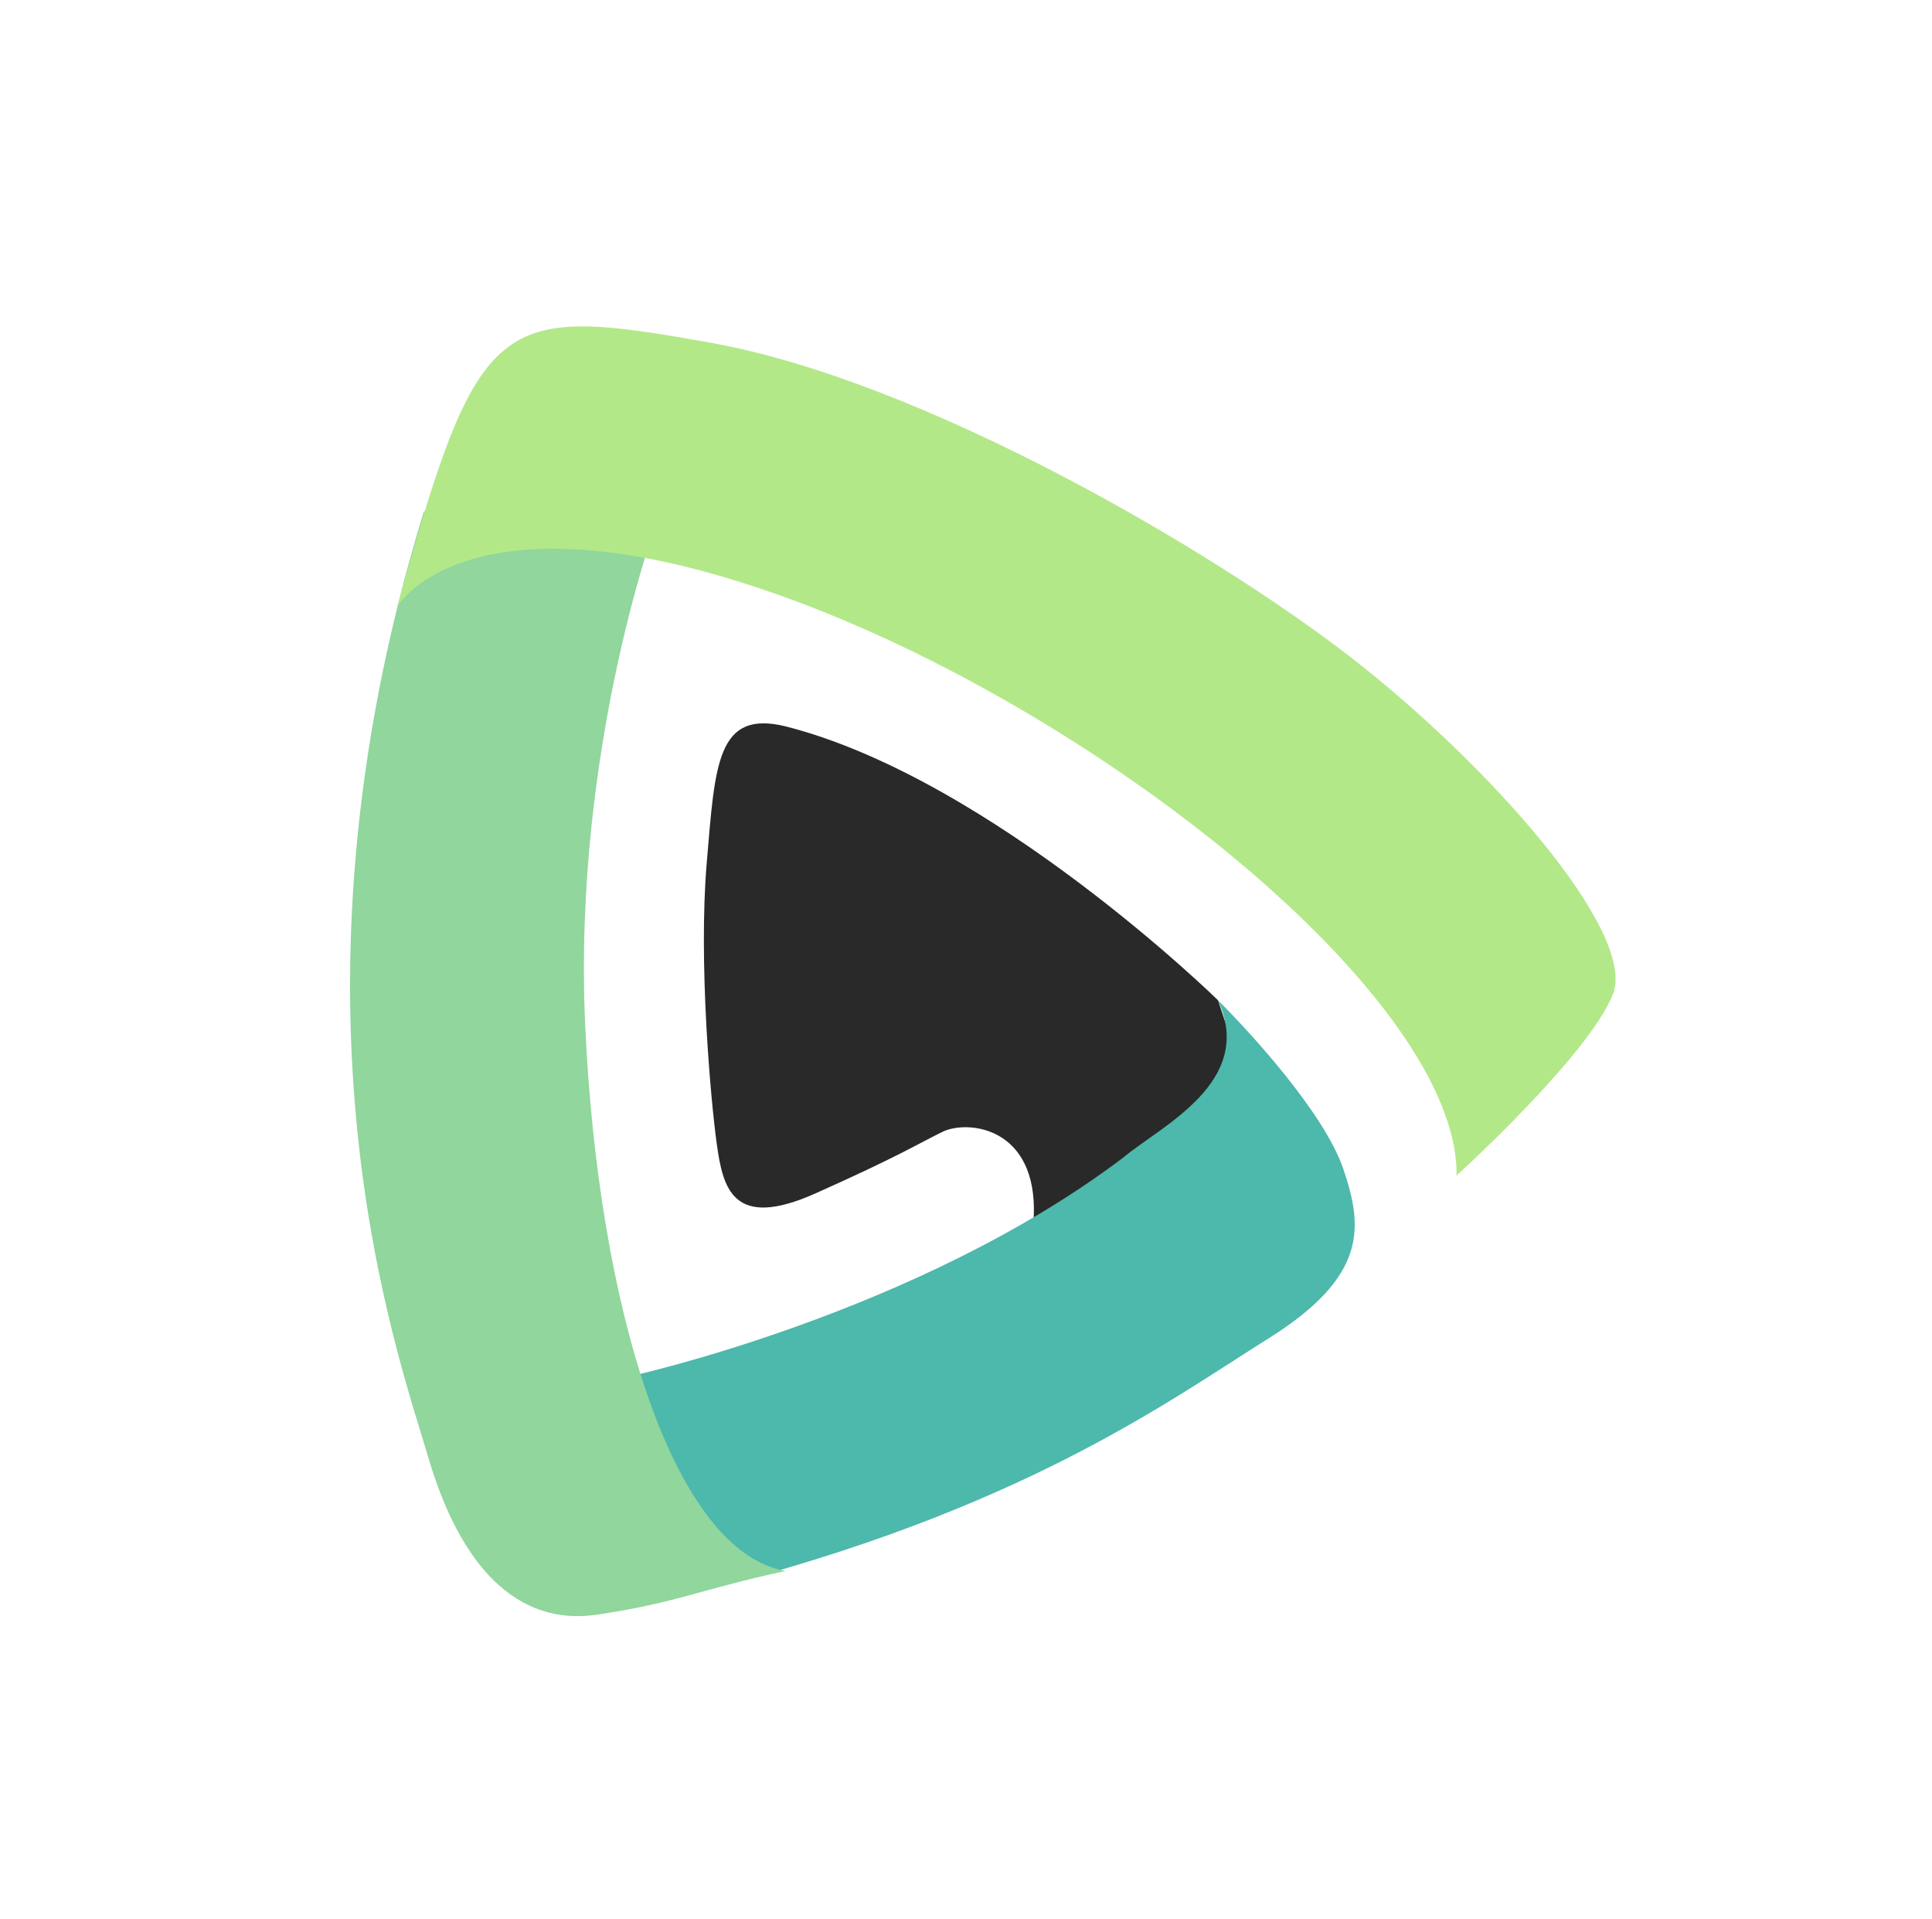 <?xml version="1.0" encoding="UTF-8"?>
<svg data-bbox="-93 -16 472 454" viewBox="0 0 345 342.7" xmlns="http://www.w3.org/2000/svg" data-type="ugc">
    <rect x="0" y="0" width="345" height="342.7" fill="#808080" stroke="none"/>
    <g>
        <path fill="#ffffff" stroke="#000000" stroke-miterlimit="10" d="M379-16v454H-93V-16z"/>
        <path d="M217.5 178.6s-40.3-39.5-77.2-48.9c-12.3-3-12.6 6.7-14.1 24.4s.7 42.3 1.8 50.2c1.1 7.8 2.8 15.4 17.6 8.8s18.2-8.8 22.7-11 17-.9 16.3 15.2 39.6-18.6 39.6-18.6z" fill="#292929"/>
        <path d="M112.3 245.8s51.5-11.2 88.4-39.2c6.7-5.6 23.5-13.4 16.8-28 5.6 5.6 19 20.1 22.4 30.2s4.5 19-13.4 30.2-44.4 30.9-101.1 45.1c-23.8-13-13-38.4-13-38.4Z" fill="#4db8ac"/>
        <path d="M117.9 91.3s-15.7 41.4-13.4 91.8 15.7 94 35.8 97.4c-15.7 3.4-19 5.6-33.6 7.8s-24.6-9-30.2-28-28-80.6-.8-169c36.2-2.2 42.2 0 42.2 0" fill="#90d69d"/>
        <path d="M260 210s23.5-21.3 28-32.4-22.4-41.4-47-60.4-76.1-49.2-114.1-56-41.4-5.6-55.9 47c0 0 12.9-21.8 68.8-1.7 56 20.1 120.8 71.6 120.3 103.5Z" fill="#b3e889"/>
    </g>
</svg>
